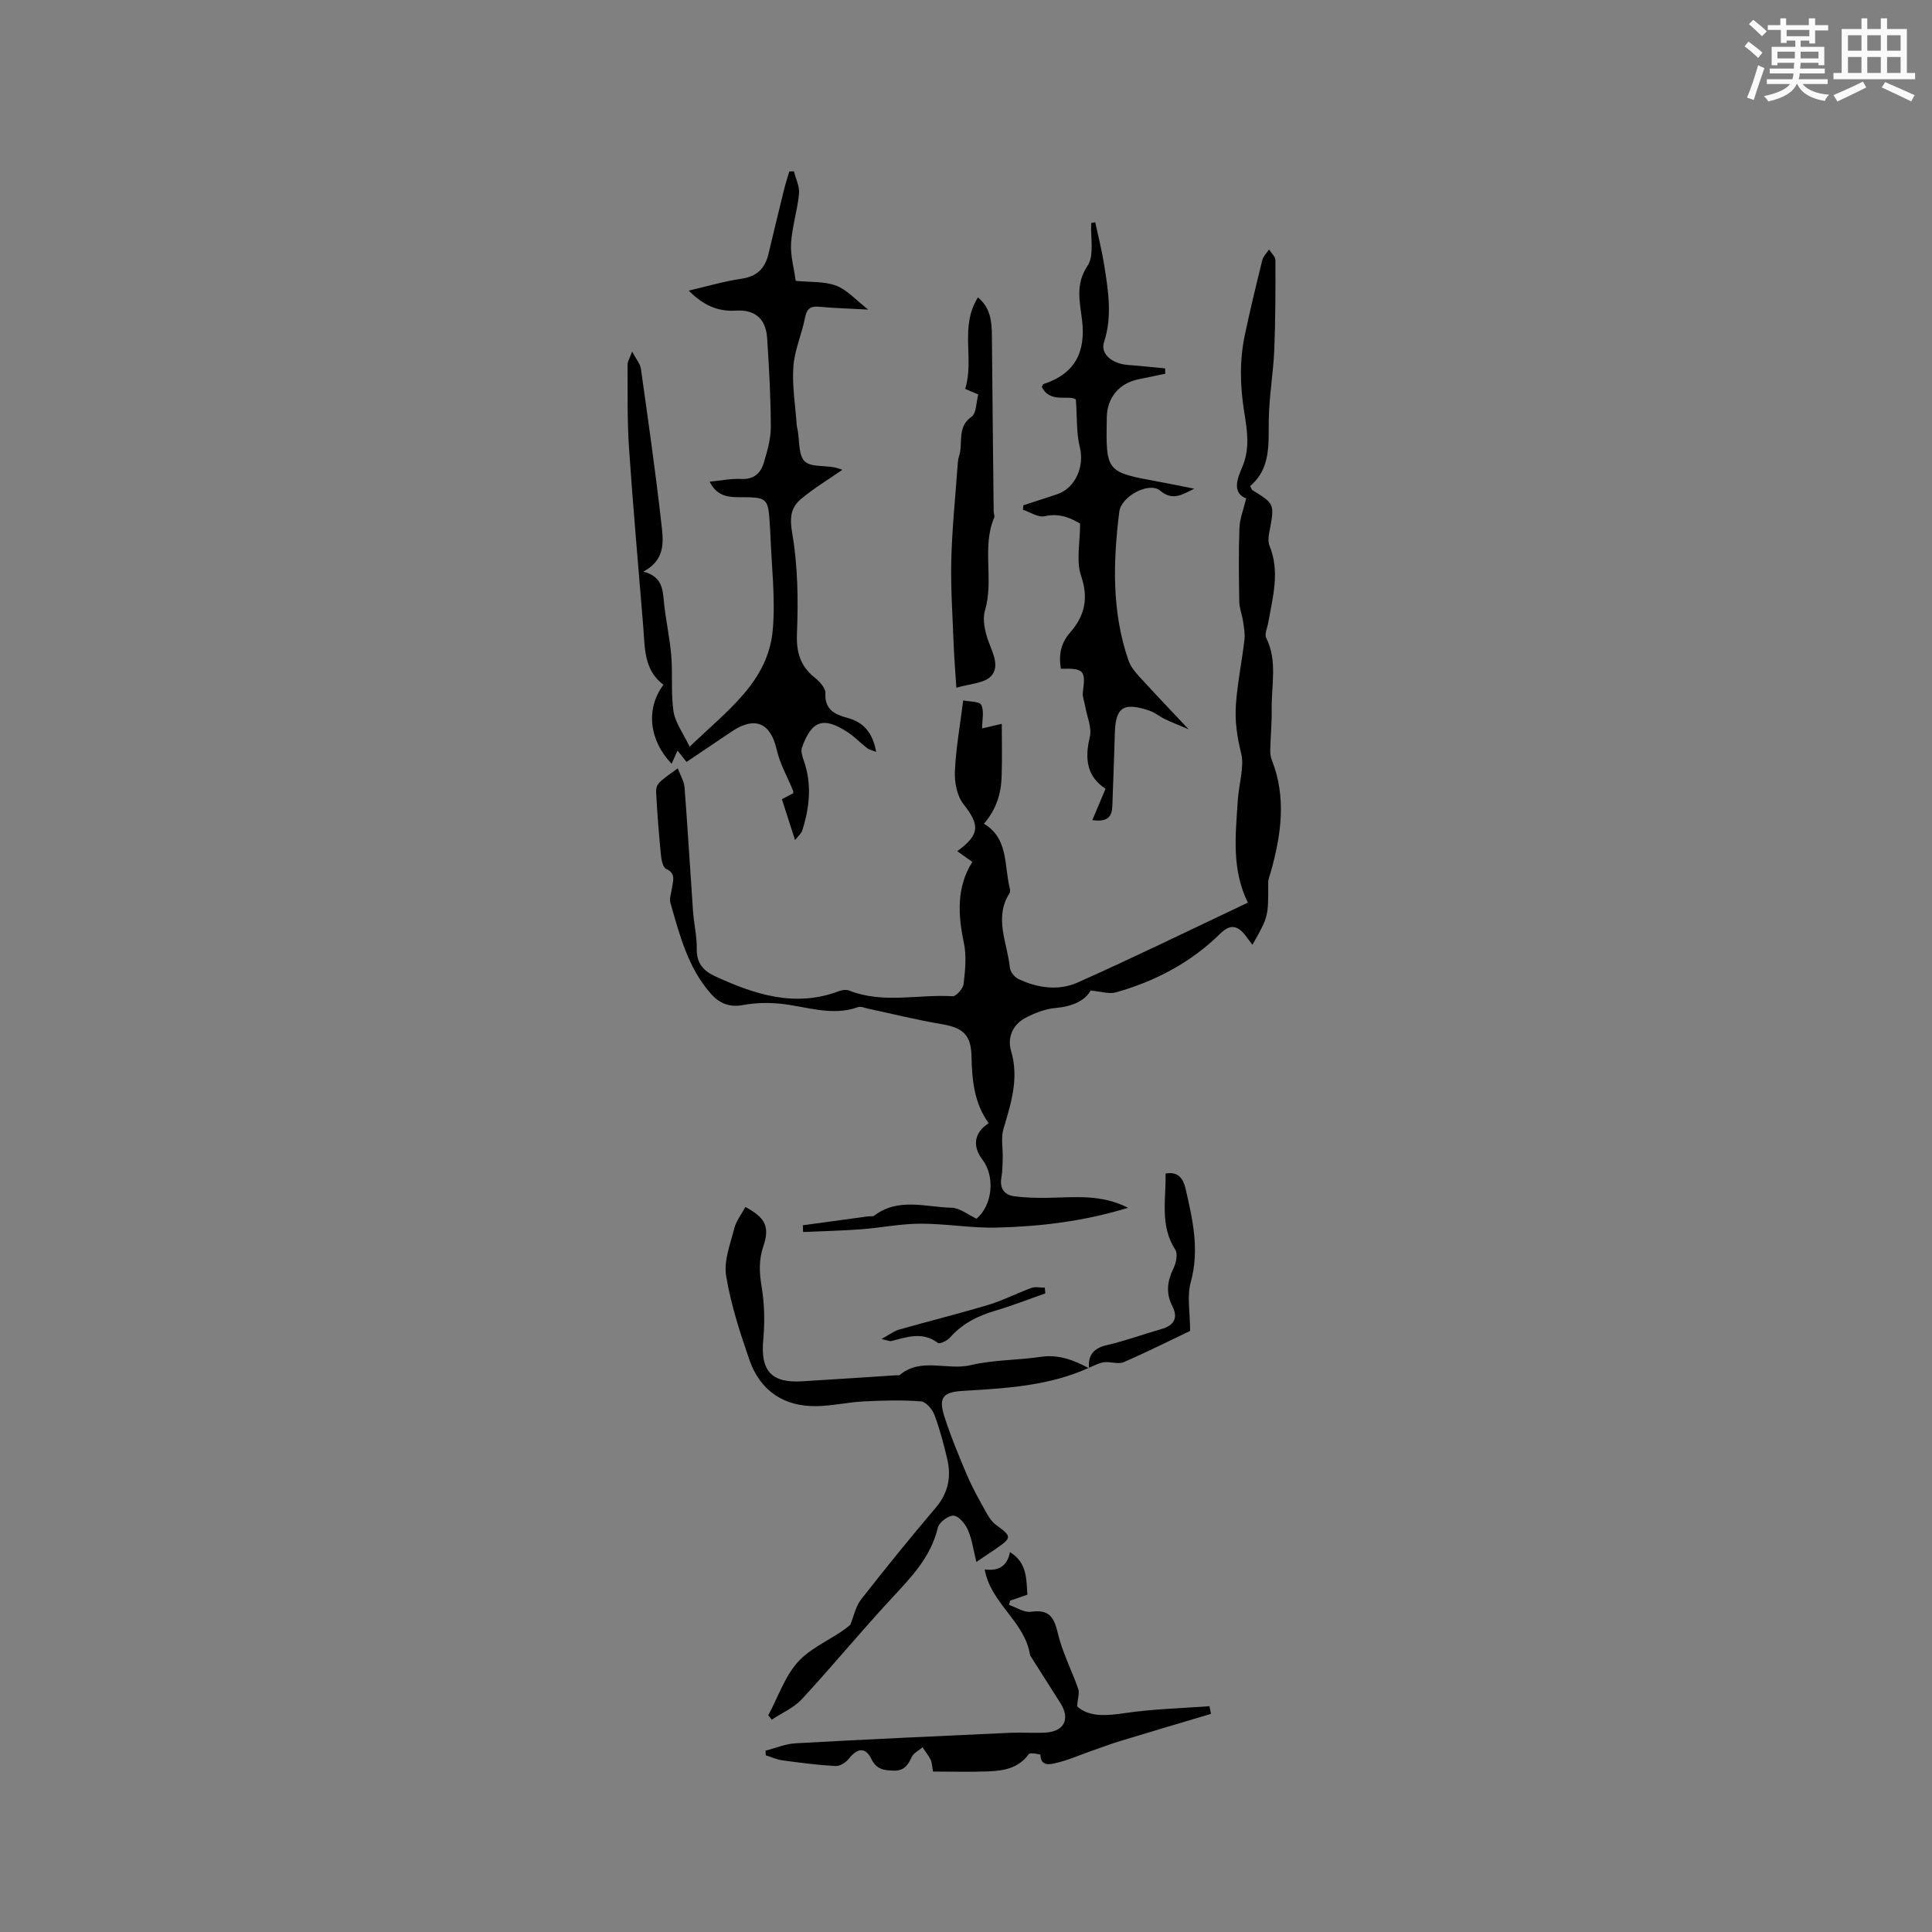 <svg enable-background="new 0 0 400 400" viewBox="0 0 400 400" xmlns="http://www.w3.org/2000/svg"><rect x="0" y="0" width="400" height="400" fill="#808080" stroke="none"/><g fill="#010000"><path d="m166.21 253.68c4.52-.62 9.03-1.24 13.55-1.85.41-.06.95.08 1.23-.14 5-3.8 10.65-1.77 16.02-1.64 1.73.04 3.42 1.46 5.17 2.27 3.29-2.79 3.92-8.68 1.21-12.25-2.12-2.79-1.7-5.61 1.31-7.52-3-4.13-3.46-8.91-3.56-13.85-.09-4.51-1.83-5.94-6.26-6.68-5.07-.85-10.08-2.11-15.11-3.18-.71-.15-1.54-.54-2.14-.32-5.44 1.94-10.64-.14-15.95-.7-2.58-.27-5.29-.21-7.83.26-2.9.54-4.95-.37-6.75-2.43-4.7-5.37-6.39-12.1-8.29-18.7-.27-.93.19-2.08.32-3.13.2-1.49.88-2.98-1.23-3.94-.66-.3-.96-1.85-1.06-2.86-.4-4.11-.74-8.23-.96-12.35-.13-2.38 0-2.39 4.45-5.59.52 1.43 1.3 2.67 1.4 3.96.66 8.53 1.15 17.07 1.75 25.61.19 2.64.83 5.27.78 7.9-.05 2.94 1.46 4.5 3.81 5.58 8.23 3.79 16.59 6.52 25.7 3.05.62-.24 1.49-.31 2.09-.08 6.99 2.75 14.25.73 21.37 1.16.74.04 2.15-1.57 2.27-2.53.33-2.79.64-5.75.07-8.45-1.23-5.89-1.58-11.55 1.74-16.83-1.13-.8-2.06-1.47-3.12-2.22 4.74-3.45 4.68-5.43 1.28-9.75-1.33-1.69-1.87-4.49-1.77-6.74.2-4.74 1.06-9.46 1.72-14.73 1.24.27 3.35.17 3.74.94.64 1.28.17 3.11.17 4.86 1.1-.26 2.76-.64 4.08-.95 0 3.71.09 7.3-.03 10.87-.11 3.51-1.05 6.78-3.67 9.82 5.11 3.01 4.16 8.61 5.36 13.4.07.29.11.7-.03.93-3.32 5.15-.47 10.31.04 15.45.08.84.92 1.94 1.7 2.32 3.96 1.92 8.36 2.53 12.31.78 11.79-5.25 23.38-10.93 35.27-16.55-3.4-6.87-2.55-13.98-2.09-21.16.21-3.29 1.37-7 .72-9.64-.86-3.46-1.35-6.78-1.11-10.18.32-4.5 1.24-8.95 1.77-13.43.15-1.27-.11-2.6-.3-3.89-.2-1.34-.74-2.65-.77-3.97-.09-5.09-.16-10.18.03-15.27.07-1.95.85-3.86 1.4-6.15-3.02-1.18-1.81-4.19-.81-6.5 1.65-3.82.99-7.75.41-11.34-.88-5.46-1-10.73.13-16.05 1.1-5.18 2.33-10.32 3.61-15.46.2-.79.91-1.46 1.39-2.18.46.73 1.31 1.46 1.32 2.19.02 6.21.02 12.43-.24 18.64-.2 4.74-1.04 9.46-1.13 14.2-.09 5.1.5 10.25-3.84 13.92.25.52.29.77.43.86 4.66 2.87 4.63 2.86 3.52 8.71-.17.91-.29 2.01.04 2.82 2.2 5.38.66 10.64-.27 15.94-.18 1.04-.8 2.32-.42 3.1 2.38 4.81 1.06 9.85 1.14 14.79.04 2.81-.23 5.62-.3 8.43-.02.69.07 1.44.32 2.08 3.08 7.78 1.94 15.5-.21 23.22-.2.71-.53 1.43-.53 2.14.03 7.08.04 7.08-3.27 12.91-.52-.7-.97-1.32-1.44-1.92-1.58-2.04-3.1-2.48-5.2-.41-6.09 6-13.46 9.89-21.64 12.18-1.39.39-3.05-.19-5.22-.38-1.2 2.17-3.88 3.32-7.3 3.62-2.14.19-4.33 1.05-6.26 2.08-2.62 1.4-3.7 4.11-2.91 6.79 1.68 5.69.01 10.83-1.57 16.13-.55 1.86-.11 4.01-.16 6.02-.04 1.36-.04 2.73-.27 4.06-.39 2.23.56 3.61 2.65 3.89 2.39.32 4.84.37 7.26.32 5.36-.11 10.78-.75 16.32 2.07-9.19 2.81-18.14 3.87-27.17 4.1-5.27.13-10.55-.82-15.83-.81-4.09.01-8.17.85-12.27 1.16-4 .3-8.02.38-12.03.56.02-.44-.02-.92-.05-1.39z"/><path d="m142.78 154.6c7.82-7.54 16.3-13.47 17.22-24.27.57-6.6-.29-13.33-.51-20-.02-.53-.07-1.06-.1-1.59-.35-5.68-.44-5.81-6.38-5.8-2.45 0-4.63-.31-6.09-3.21 2.34-.23 4.48-.68 6.59-.57 2.63.13 4.01-1.25 4.64-3.39.72-2.42 1.45-4.95 1.44-7.43-.02-6.14-.36-12.28-.77-18.41-.26-3.88-2.5-5.87-6.42-5.62-3.81.24-6.78-1.11-9.81-4.14 3.87-.9 7.35-1.94 10.92-2.46 3.22-.46 4.88-2.15 5.59-5.12 1.06-4.42 2.12-8.85 3.21-13.26.32-1.29.73-2.55 1.1-3.83.32-.01.64-.02.96-.03.38 1.55 1.21 3.13 1.06 4.63-.33 3.44-1.43 6.81-1.65 10.25-.16 2.53.6 5.11.96 7.8 2.97.3 5.88.06 8.36.99 2.26.84 4.05 2.94 6.65 4.95-3.75-.2-6.94-.28-10.11-.58-1.86-.18-2.6.39-2.97 2.27-.66 3.4-2.17 6.7-2.41 10.1-.28 3.96.4 7.99.68 11.98.03.42.15.83.22 1.25.4 2.18.12 5 1.4 6.36 1.17 1.24 4.02.89 6.12 1.28.68.13 1.33.39 1.73.51-2.86 1.99-5.87 3.8-8.53 6.02-2.14 1.78-2.43 3.85-1.87 7.07 1.18 6.79 1.27 13.87.99 20.79-.16 3.94.69 6.74 3.68 9.15 1 .8 2.27 2.17 2.21 3.21-.2 3.42 1.99 4.44 4.5 5.11 3.49.93 5.31 3.17 6.01 7.07-.8-.33-1.45-.46-1.91-.82-1.34-1.03-2.51-2.29-3.92-3.22-5.06-3.34-7.53-2.52-9.54 3.16-.26.74.07 1.79.36 2.6 1.75 4.92 1.24 9.77-.31 14.6-.17.54-.71.96-1.47 1.93-1-3.1-1.84-5.73-2.73-8.47.91-.47 1.63-.85 2.36-1.23-.02-.2 0-.41-.07-.59-1.14-2.79-2.69-5.49-3.35-8.39-1.27-5.59-4.49-7.05-9.34-3.79-3.06 2.06-6.12 4.13-9.34 6.29-.67-.84-1.22-1.54-1.87-2.35-.45 1.01-.82 1.85-1.22 2.74-4.69-4.93-5.38-11.42-1.69-16.37-4.1-3.06-3.83-7.69-4.19-12.11-1-12.35-2.11-24.68-2.95-37.04-.38-5.7-.25-11.43-.29-17.15 0-.63.43-1.27.94-2.67.86 1.61 1.68 2.53 1.82 3.54 1.49 10.56 3 21.12 4.2 31.72.41 3.64 1.14 7.72-3.68 10.28 3.8 1.03 3.98 3.49 4.23 6.12.36 3.79 1.23 7.53 1.54 11.32.32 3.84-.1 7.77.47 11.56.39 2.34 2 4.46 3.33 7.26z"/><path d="m219.64 138.47c-.49-2.98.01-5.33 1.94-7.54 2.98-3.4 3.85-7.05 2.24-11.73-1.04-3.04-.2-6.73-.2-10.8-1.62-.93-4.05-2.29-7.34-1.52-1.32.31-2.98-.85-4.49-1.34.03-.31.06-.62.09-.94 2.35-.77 4.72-1.49 7.05-2.3 3.81-1.32 5.62-5.82 4.63-9.74-.73-2.9-.53-6.02-.81-9.85-1.4-1.05-5.39.9-7.05-2.63.14-.24.21-.53.35-.57 6.49-2.11 8.77-6.57 7.98-13.23-.44-3.7-1.45-7.37 1.12-11.23 1.45-2.17.6-5.88.78-8.89.28-.04.55-.09.83-.13.62 2.92 1.37 5.82 1.84 8.77.84 5.33 1.74 10.64-.02 16.03-.79 2.42 1.61 4.48 4.96 4.73 2.56.19 5.12.47 7.68.71.01.37.02.74.03 1.11-1.87.39-3.74.77-5.61 1.16-3.95.83-6.42 3.81-6.49 7.82-.2 11.38-.2 11.37 10.8 13.38 2.28.42 4.55.9 7.31 1.44-2.61 1.28-4.47 2.57-7.1.38-2.25-1.87-8.02 1.18-8.42 4.37-1.3 10.37-1.58 20.72 1.89 30.79.43 1.24 1.34 2.37 2.24 3.36 3.28 3.59 6.64 7.1 10.22 10.91-1.69-.72-3.31-1.35-4.87-2.09-1.13-.53-2.13-1.4-3.3-1.79-5.38-1.79-6.97-.66-7.11 4.81-.13 4.98-.35 9.95-.51 14.93-.07 2.15-.89 3.41-4.14 2.94.93-2.22 1.78-4.22 2.73-6.49-3.9-2.54-4.34-6.24-3.25-10.74.46-1.91-.6-4.19-.96-6.31-.17-1-.61-2.03-.48-2.99.6-4.44.22-4.94-4.56-4.79z"/><path d="m225.43 283.2c-8.3 3.76-17.19 4.24-26.08 4.77-4.09.24-5.09 1.36-3.84 5.27 1.36 4.21 3.05 8.32 4.8 12.39 1.12 2.62 2.55 5.12 3.94 7.62.5.9 1.13 1.84 1.94 2.44 3.35 2.47 3.39 2.62-.16 5.08-1.12.77-2.25 1.52-3.88 2.61-.62-2.47-.9-4.67-1.76-6.63-.54-1.24-1.87-2.86-2.95-2.95-1.06-.08-3.01 1.38-3.27 2.48-1.44 6.11-5.53 10.28-9.58 14.65-6.33 6.83-12.26 14.03-18.58 20.87-1.66 1.79-4.12 2.84-6.22 4.23-.24-.3-.48-.6-.73-.9 2.09-3.85 3.52-8.36 6.46-11.38 2.99-3.07 7.47-4.69 10.53-7.36.72-1.76 1.1-3.8 2.23-5.24 5.02-6.43 10.17-12.77 15.45-18.99 2.58-3.04 3.26-6.36 2.39-10.06-.73-3.09-1.53-6.18-2.64-9.14-.44-1.17-1.77-2.74-2.79-2.82-3.95-.3-7.95-.19-11.92.01-3.26.17-6.5.93-9.76.98-6.73.09-11.63-3.19-13.85-9.58-1.97-5.69-3.85-11.49-4.82-17.4-.51-3.11.86-6.6 1.69-9.84.4-1.57 1.51-2.95 2.3-4.42 4.16 2.25 5.08 4.09 3.7 8.18-.95 2.81-.83 5.45-.34 8.37.61 3.59.66 7.37.33 11.01-.57 6.3 1.63 8.91 7.95 8.54 6.56-.39 13.11-.84 19.67-1.26.21-.01.5.07.63-.04 4.44-3.74 9.82-.89 14.69-2.05 4.7-1.12 9.68-1 14.5-1.72 3.71-.55 6.85.68 9.96 2.34z"/><path d="m158.5 362.46c2.06-.53 4.1-1.41 6.19-1.53 14.79-.82 29.58-1.49 44.38-2.17 2.43-.11 4.87.08 7.3-.04 3.95-.19 5.27-2.79 3.18-6.11-2.04-3.22-4.08-6.44-6.13-9.65-.06-.09-.15-.17-.16-.27-1.03-6.97-8.14-10.66-9.39-17.76 2.57.35 4.63-.41 5.23-3.58 3.54 2.18 3.38 5.47 3.61 8.81-1.26.44-2.42.84-3.58 1.24-.08.29-.15.58-.23.87 1.52.52 3.13 1.63 4.55 1.43 3.66-.52 4.76 1 5.54 4.36.92 3.98 2.89 7.7 4.24 11.6.3.87-.1 1.99-.23 3.62 2.46 2.25 6.02 1.97 9.96 1.39 5.76-.85 11.63-.98 17.45-1.42.1.53.21 1.06.31 1.59-6.26 1.87-12.54 3.71-18.79 5.62-2.08.63-4.12 1.41-6.18 2.13-2.37.83-4.69 1.87-7.12 2.42-1.13.26-3.16.84-3.22-1.71 0-.08-2.15-.5-2.41-.13-2.13 2.95-5.24 3.46-8.45 3.58-3.78.14-7.57.03-11.38.03-.23-1.25-.22-1.93-.49-2.45-.47-.91-1.11-1.72-1.68-2.57-.77.67-1.88 1.18-2.25 2.03-.76 1.71-1.65 2.86-3.69 2.8-1.95-.06-3.57-.18-4.64-2.39-1.22-2.54-2.93-2.32-4.73-.02-.6.76-1.83 1.51-2.72 1.46-3.67-.21-7.33-.68-10.98-1.18-1.17-.16-2.3-.69-3.44-1.05-.03-.31-.04-.63-.05-.95z"/><path d="m198 142.39c-.22-3.51-.45-6.21-.55-8.91-.22-5.79-.63-11.58-.5-17.36.15-6.42.81-12.82 1.27-19.23.06-.84.1-1.72.36-2.51.86-2.67-.54-5.94 2.59-8.12.99-.69.92-2.91 1.37-4.59-.97-.41-1.78-.76-2.71-1.15 1.94-6.17-1.2-12.84 2.64-18.94 2.59 2.12 2.87 4.94 2.89 7.9.1 12.14.24 24.28.37 36.41 0 .42.25.91.11 1.25-2.61 6.18-.03 12.87-1.9 19.19-.59 1.98.01 4.58.78 6.63.93 2.47 2.3 5.18.38 7.11-1.43 1.43-4.27 1.47-7.1 2.32z"/><path d="m225.46 283.27c-.22-2.74.98-4.15 3.75-4.79 3.8-.87 7.49-2.25 11.25-3.31 2.65-.75 3.5-2.34 2.26-4.75-1.39-2.72-1.04-5.18.24-7.83.54-1.11.93-2.97.38-3.83-3.24-5.01-1.91-10.42-2.02-15.79 2.67-.5 3.67 1.15 4.12 3.06 1.48 6.38 2.94 12.7 1.1 19.4-.82 2.98-.14 6.37-.14 10.12-4.25 2.03-8.94 4.39-13.77 6.47-1.14.49-2.73-.16-4.07.02-1.08.14-2.09.74-3.13 1.14 0 .02.03.09.03.09z"/><path d="m182.51 277.22c1.72-.94 2.62-1.66 3.64-1.94 6.19-1.76 12.44-3.31 18.59-5.16 3.01-.91 5.84-2.39 8.81-3.47.82-.3 1.84-.05 2.77-.05.03.39.07.78.1 1.18-3.45 1.21-6.86 2.56-10.37 3.59-3.63 1.07-6.83 2.67-9.37 5.56-.57.65-2.13 1.39-2.5 1.11-3.21-2.43-6.43-1.2-9.69-.38-.25.07-.58-.11-1.98-.44z"/></g><path d="m361.2 9.6.8-1c.9.7 1.9 1.4 2.9 2.3l-.9 1.1c-1-1-2-1.8-2.8-2.4zm.5 10.6c.9-2.1 1.6-4.3 2.3-6.7.4.2.8.4 1.3.6-.7 2.1-1.5 4.3-2.2 6.6zm.4-15.2.9-.9c1 .8 2 1.6 2.8 2.4l-1 1c-.9-.9-1.8-1.7-2.7-2.5zm12.5-1.2h1.2v1.4h2.7v1.1h-2.7v2.7h-1.2v-.6h-1.8v1.3h4.9v3.8h-1.2v-.5h-3.7c0 .4-.1.9-.1 1.2h5.1v1h-5.2c0 .5-.1.9-.2 1.2h6v1h-5.2c1.1 1.3 2.9 2 5.5 2.2-.4.4-.7.8-.9 1.3-2.9-.5-4.8-1.6-5.7-3.5h-.1c-.8 1.7-2.7 2.9-5.9 3.6-.2-.4-.6-.8-.9-1.1 2.8-.6 4.6-1.4 5.4-2.5h-4.8v-1h5.3c.1-.3.2-.7.2-1.2h-4.9v-1h5c0-.4 0-.8.1-1.2h-3.5v.5h-1.2v-3.8h4.9v-1.3h-1.8v.5h-1.2v-2.7h-2.7v-1h2.6v-1.4h1.2v1.4h4.7v-1.4zm-6.6 8.3h3.6c0-.4 0-.9 0-1.4h-3.6zm1.9-4.6h4.7v-1.3h-4.7zm6.6 3.2h-3.7v1.4h3.7z" fill="#fafafb"/><path d="m385.3 3.8h1.3v2.2h2.8v-2.2h1.3v2.2h4.1v9.1h1.7v1.3h-16.9v-1.3h1.7v-9.1h4.1v-2.2zm.4 13.1.7 1.2c-1.8.9-3.8 1.9-6 2.9-.2-.4-.5-.8-.8-1.3 2.3-1 4.3-1.9 6.1-2.8zm-3.1-6.4h2.8v-3.2h-2.8zm0 4.6h2.8v-3.3h-2.8zm4-4.6h2.8v-3.2h-2.8zm0 4.6h2.8v-3.3h-2.8zm3.7 1.9c2.1.9 4.1 1.8 6.1 2.7l-.7 1.3c-2.2-1.1-4.2-2-6.1-2.9zm3.2-9.7h-2.8v3.2h2.8zm-2.8 7.8h2.8v-3.3h-2.8z" fill="#fafafb"/></svg>